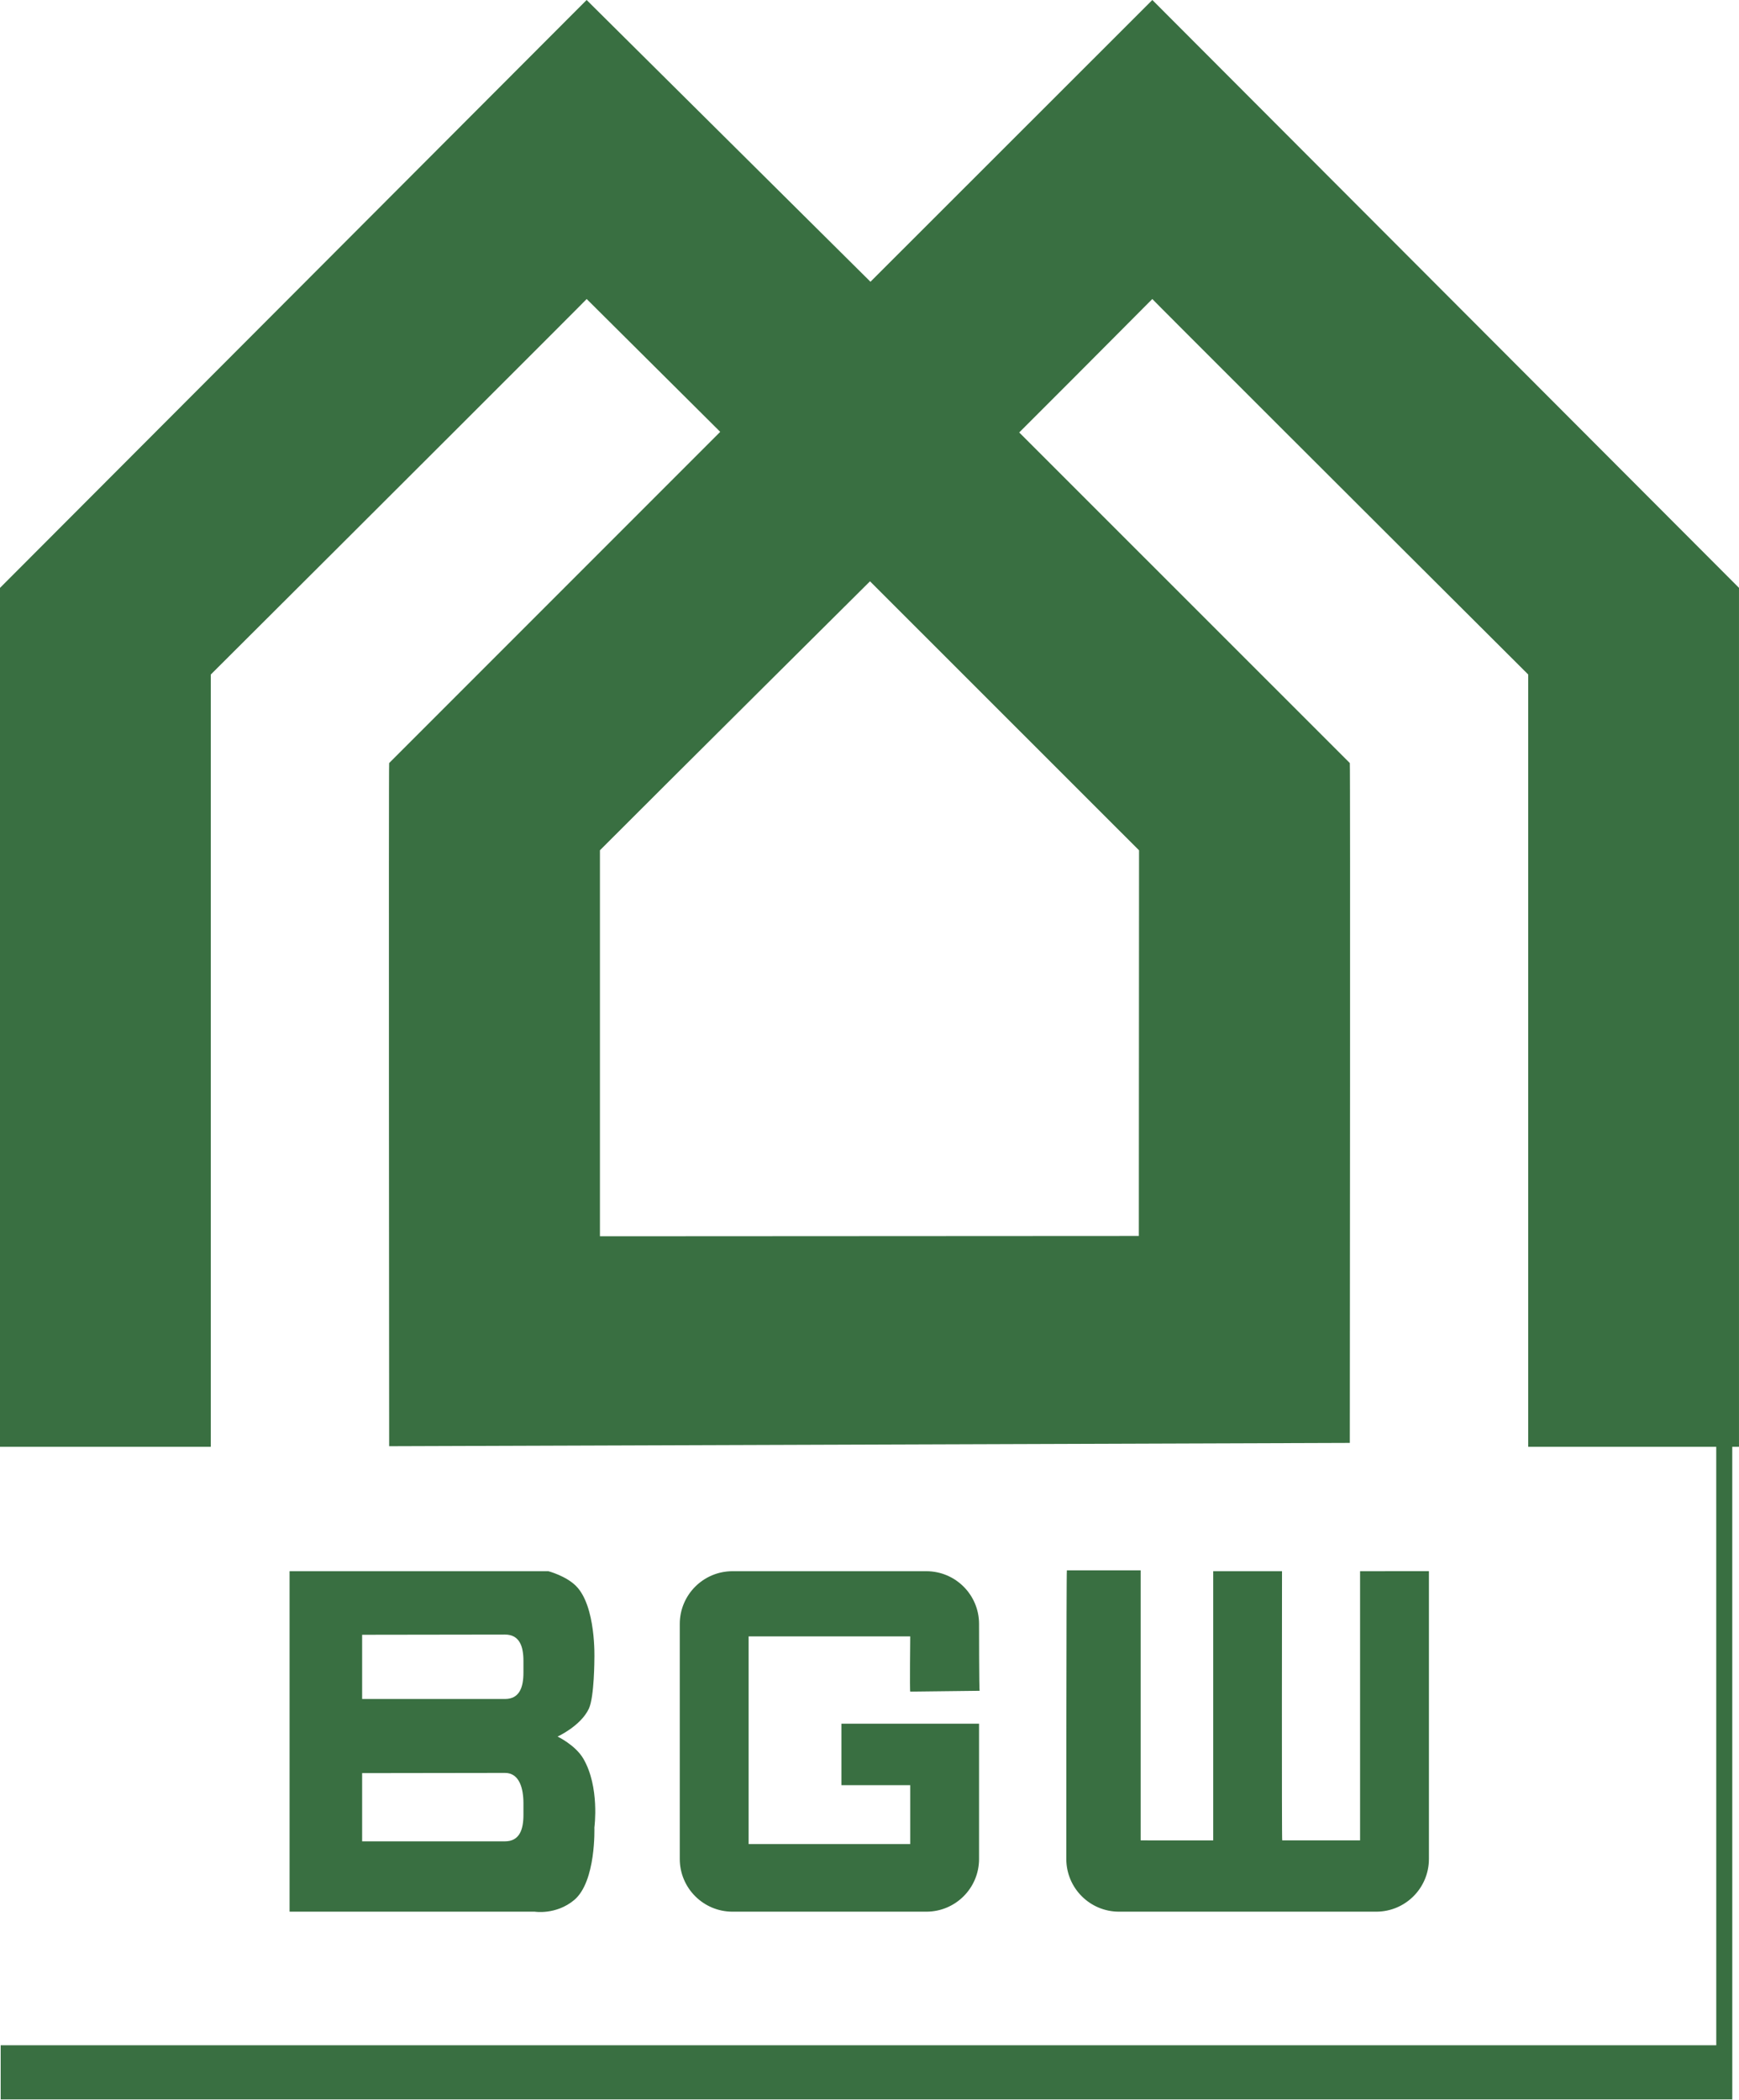 <?xml version="1.0" encoding="UTF-8" standalone="no"?> <svg xmlns:dc="http://purl.org/dc/elements/1.1/" xmlns:cc="http://creativecommons.org/ns#" xmlns:rdf="http://www.w3.org/1999/02/22-rdf-syntax-ns#" xmlns:svg="http://www.w3.org/2000/svg" xmlns="http://www.w3.org/2000/svg" xmlns:sodipodi="http://sodipodi.sourceforge.net/DTD/sodipodi-0.dtd" xmlns:inkscape="http://www.inkscape.org/namespaces/inkscape" width="52.824" height="63.759" id="svg3571" version="1.1" inkscape:version="0.48.1 " sodipodi:docname="Neues Dokument 3"><defs id="defs3573"></defs><g inkscape:label="Ebene 1" inkscape:groupmode="layer" id="layer1" transform="translate(-200.672,-545.661)"><g id="g192" transform="matrix(1.25,0,0,-1.25,212.493,589.577)"><path inkscape:connector-curvature="0" d="M 0,0 C 0,0.555 -0.014,16.596 0,16.596 L 8.045,24.642 4.8,27.869 c 0.009,0 -5.186,-5.189 -9.135,-9.123 l 0,-18.761 -5.122,0 0,20.866 14.256,14.282 6.897,-6.845 6.85,6.845 14.256,-14.281 0,-20.867 -5.122,0 0,18.762 c -3.949,3.933 -9.143,9.122 -9.135,9.122 -0.004,0 -1.357,-1.371 -3.234,-3.242 l 8.034,-8.031 c 0.014,0 0.001,-15.171 0,-16.516 L 0,0 z m 5.122,14.477 0,-9.377 13.096,0.007 0.005,9.369 -6.538,6.535 c 0,0 -5.046,-5.013 -6.563,-6.534" style="fill:#396f41;fill-opacity:1;fill-rule:evenodd;stroke:none" id="path194"></path></g><g id="g264" transform="matrix(1.25,0,0,-1.25,211.672,599.504)"><path inkscape:connector-curvature="0" d="m 0,0 0,-1.657 3.472,0 c 0.353,0 0.448,0.287 0.448,0.641 l 0,0.284 c 0,0.354 -0.095,0.737 -0.448,0.737 L 0,0 z m 0,3.361 0,-1.56 3.472,0 c 0.353,0 0.448,0.286 0.448,0.64 l 0,0.285 c 0,0.353 -0.095,0.64 -0.448,0.64 L 0,3.361 z m -1.763,1.544 6.289,0 c 0,0 0.424,-0.111 0.671,-0.358 0.492,-0.492 0.447,-1.762 0.447,-1.762 0,0 0,-0.933 -0.134,-1.219 C 5.311,1.143 4.749,0.888 4.749,0.888 c 0,0 0.432,-0.205 0.626,-0.536 0.403,-0.689 0.269,-1.673 0.269,-1.673 0,0 0.045,-1.315 -0.492,-1.763 C 4.712,-3.45 4.195,-3.366 4.195,-3.366 l -5.958,0 0,8.271 z M 13.319,1.98 c -0.014,0 0,1.341 0,1.341 l -3.927,0 0,-5.045 3.927,0 0,1.432 -1.672,0 0,1.493 3.345,0 0,-3.286 c 0,-0.708 -0.573,-1.281 -1.281,-1.281 l -4.711,0 c -0.707,0 -1.281,0.573 -1.281,1.281 l 0,5.709 c 0,0.707 0.574,1.281 1.281,1.281 l 4.711,0 c 0.708,0 1.281,-0.574 1.281,-1.281 0,0 0,-1.624 0.014,-1.624 L 13.319,1.98 z m 7.363,-3.615 0,6.54 1.672,0 c 0,0 -0.009,-6.539 0.005,-6.539 l 1.892,0 0,6.539 1.673,10e-4 0,-6.991 c 0,-0.708 -0.573,-1.281 -1.281,-1.281 l -6.25,0 c -0.707,0 -1.281,0.573 -1.281,1.281 0,0 0,7.011 0.014,7.011 l 1.793,0 0,-6.56 1.763,-0.001 z" style="fill:#396f41;fill-opacity:1;fill-rule:evenodd;stroke:none" id="path266"></path></g><g id="g268" transform="matrix(0.37,0,0,-1.25,253.048,589.186)"><path d="m 0,0 0.002,-15.523 -141.503,0" style="fill:none;stroke:#396f41;stroke-width:1.315;stroke-linecap:butt;stroke-linejoin:miter;stroke-miterlimit:3.864;stroke-opacity:1;stroke-dasharray:none" id="path270" inkscape:connector-curvature="0"></path></g></g></svg> 